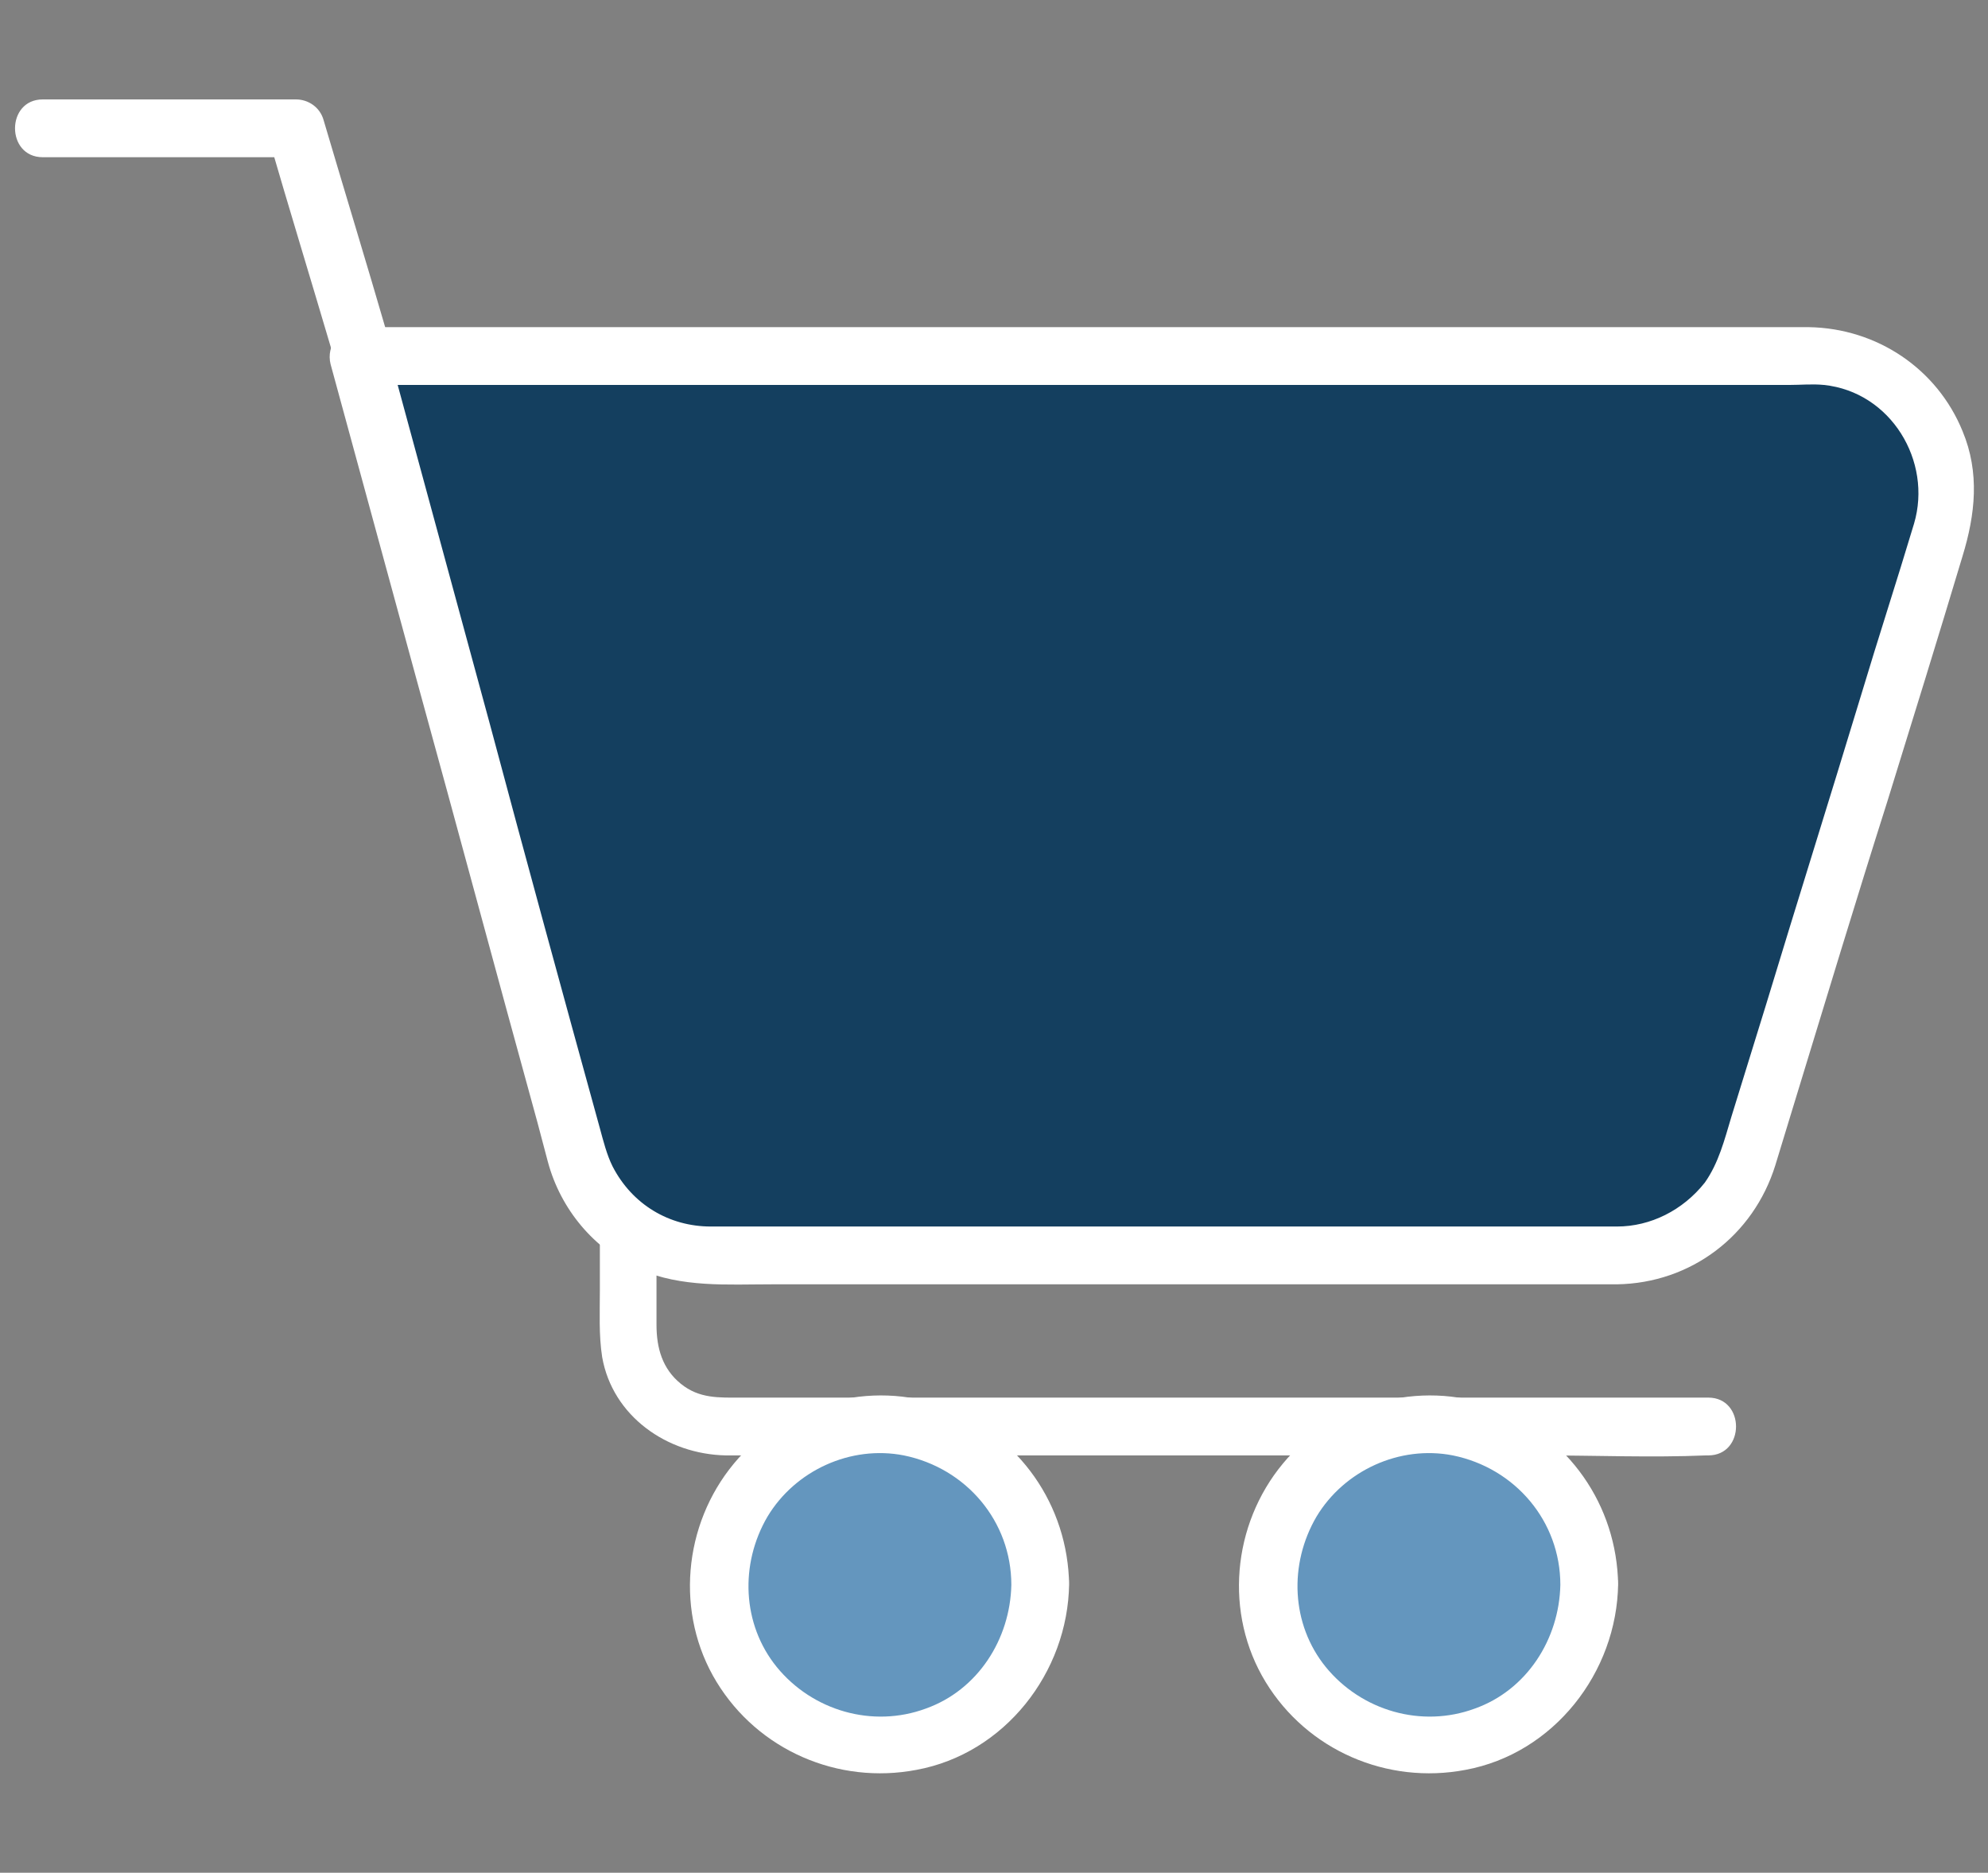 <?xml version="1.0" encoding="utf-8"?>
<!-- Generator: Adobe Illustrator 26.4.1, SVG Export Plug-In . SVG Version: 6.00 Build 0)  -->
<svg version="1.1" id="Layer_1" xmlns="http://www.w3.org/2000/svg" xmlns:xlink="http://www.w3.org/1999/xlink" x="0px" y="0px"
	 viewBox="0 0 172 162" style="enable-background:new 0 0 172 162;" xml:space="preserve">
<rect x="0" y="0" width="172" height="162" fill="#808080" stroke="none"/>
<style type="text/css">
	.st0{fill:#143F5F;}
	.st1{fill:#FFFFFF;}
	.st2{fill:#6496BE;}
</style>
<g>
	<g>
		<path class="st0" d="M139.9,108.6H61.3c-5.3,0-9.9-3.5-11.3-8.7L31.1,30.8h125.6c7.9,0,13.6,7.7,11.2,15.2l-16.7,54.3
			C149.6,105.2,145.1,108.6,139.9,108.6z"/>
		<g>
			<path class="st1" d="M139.9,106.1c-8.8,0-17.7,0-26.5,0c-14.1,0-28.2,0-42.3,0c-3.2,0-6.4,0-9.6,0c-3.6,0-6.8-1.9-8.5-5.2
				c-0.5-1-0.8-2.2-1.1-3.3c-3.2-11.6-6.4-23.3-9.5-34.9c-2.9-10.7-5.8-21.3-8.7-32c-0.1-0.2-0.1-0.4-0.2-0.6
				c-0.8,1.1-1.6,2.1-2.4,3.2c2.7,0,5.4,0,8.1,0c6.8,0,13.7,0,20.5,0c9.1,0,18.2,0,27.4,0c9.6,0,19.1,0,28.7,0c8.1,0,16.3,0,24.4,0
				c4.9,0,9.7,0,14.6,0c1,0,2-0.1,3,0c5.8,0.6,9.4,6.6,7.8,12c-1.5,5-3.1,9.9-4.6,14.9c-2.7,8.9-5.5,17.8-8.2,26.7
				c-1,3.2-2,6.5-3,9.7c-0.6,2-1.1,4-2.3,5.7C145.6,104.7,142.8,106.1,139.9,106.1c-3.2,0-3.2,5,0,5c6.4-0.1,11.8-4.2,13.7-10.3
				c0.6-2,1.2-3.9,1.8-5.9c2.6-8.5,5.2-17.1,7.9-25.6c2.2-7.1,4.4-14.2,6.5-21.2c1.1-3.6,1.5-7.2,0-10.8c-2.2-5.4-7.4-8.9-13.3-9
				c-3.3,0-6.6,0-10,0c-7.4,0-14.8,0-22.2,0c-9.5,0-18.9,0-28.4,0c-9.6,0-19.3,0-28.9,0c-7.8,0-15.6,0-23.4,0c-4,0-8,0-12.1,0
				c-0.2,0-0.4,0-0.5,0c-1.6,0-2.8,1.6-2.4,3.2c2.5,9.2,5,18.3,7.5,27.5c3.5,12.7,6.9,25.4,10.4,38.1c0.3,1.1,0.6,2.3,0.9,3.4
				c1.1,4.1,4,7.6,7.9,9.3c3.7,1.6,7.6,1.3,11.5,1.3c13.5,0,27,0,40.4,0c10.7,0,21.4,0,32.1,0c0.2,0,0.4,0,0.5,0
				C143.1,111.1,143.1,106.1,139.9,106.1z"/>
		</g>
	</g>
	<g>
		<g>
			<path class="st1" d="M33.5,28.9c-1.8-6.2-3.7-12.4-5.5-18.5c-0.3-1.1-1.3-1.8-2.4-1.8c-6.4,0-12.8,0-19.1,0c-0.9,0-1.9,0-2.8,0
				c-3.2,0-3.2,5,0,5c6.4,0,12.8,0,19.1,0c0.9,0,1.9,0,2.8,0c-0.8-0.6-1.6-1.2-2.4-1.8c1.8,6.2,3.7,12.4,5.5,18.5
				C29.6,33.3,34.4,32,33.5,28.9L33.5,28.9z"/>
		</g>
	</g>
	<g>
		<g>
			<path class="st1" d="M51.9,106.4c0,1.7,0,3.5,0,5.2c0,1.9-0.1,3.9,0.2,5.8c0.9,5.1,5.6,8.4,10.7,8.5c5.1,0,10.1,0,15.2,0
				c9.3,0,18.6,0,27.9,0c9.2,0,18.4,0,27.5,0c4.7,0,9.5,0.2,14.2,0c0.1,0,0.1,0,0.2,0c3.2,0,3.2-5,0-5c-3.8,0-7.5,0-11.3,0
				c-8.6,0-17.2,0-25.8,0c-9.4,0-18.8,0-28.3,0c-6.1,0-12.2,0-18.3,0c-1.9,0-3.6,0.1-5.2-1.2c-1.6-1.3-2.1-3.1-2.1-5.1
				c0-2.2,0-4.4,0-6.5c0-0.5,0-1.1,0-1.6C56.9,103.1,51.9,103.1,51.9,106.4L51.9,106.4z"/>
		</g>
	</g>
	<g>
		<circle class="st2" cx="76.2" cy="137.1" r="13.9"/>
		<g>
			<path class="st1" d="M87.5,137.1c-0.1,4.7-2.9,9.1-7.4,10.7c-4.6,1.7-9.8,0.2-12.9-3.6c-3-3.7-3.2-8.9-0.8-13
				c2.4-4,7.2-6.2,11.8-5.3C83.6,127,87.5,131.6,87.5,137.1c0,3.2,5,3.2,5,0c-0.1-6.9-4.3-12.9-10.8-15.4
				c-6.3-2.4-13.9-0.3-18.2,4.9c-4.4,5.3-5.1,13-1.5,18.9c3.6,5.9,10.5,8.9,17.3,7.6c7.6-1.4,13.1-8.4,13.2-16.1
				C92.6,133.9,87.6,133.9,87.5,137.1z"/>
		</g>
	</g>
	<g>
		<circle class="st2" cx="123.7" cy="137.1" r="13.9"/>
		<g>
			<path class="st1" d="M135,137.1c-0.1,4.7-2.9,9.1-7.4,10.7c-4.6,1.7-9.8,0.2-12.9-3.6c-3-3.7-3.2-8.9-0.8-13
				c2.4-4,7.2-6.2,11.8-5.3C131.1,127,135,131.6,135,137.1c0,3.2,5,3.2,5,0c-0.1-6.9-4.3-12.9-10.8-15.4c-6.3-2.4-13.9-0.3-18.2,4.9
				c-4.4,5.3-5.1,13-1.5,18.9c3.6,5.9,10.5,8.9,17.3,7.6c7.6-1.4,13.1-8.4,13.2-16.1C140.1,133.9,135.1,133.9,135,137.1z"/>
		</g>
	</g>
</g>
</svg>
